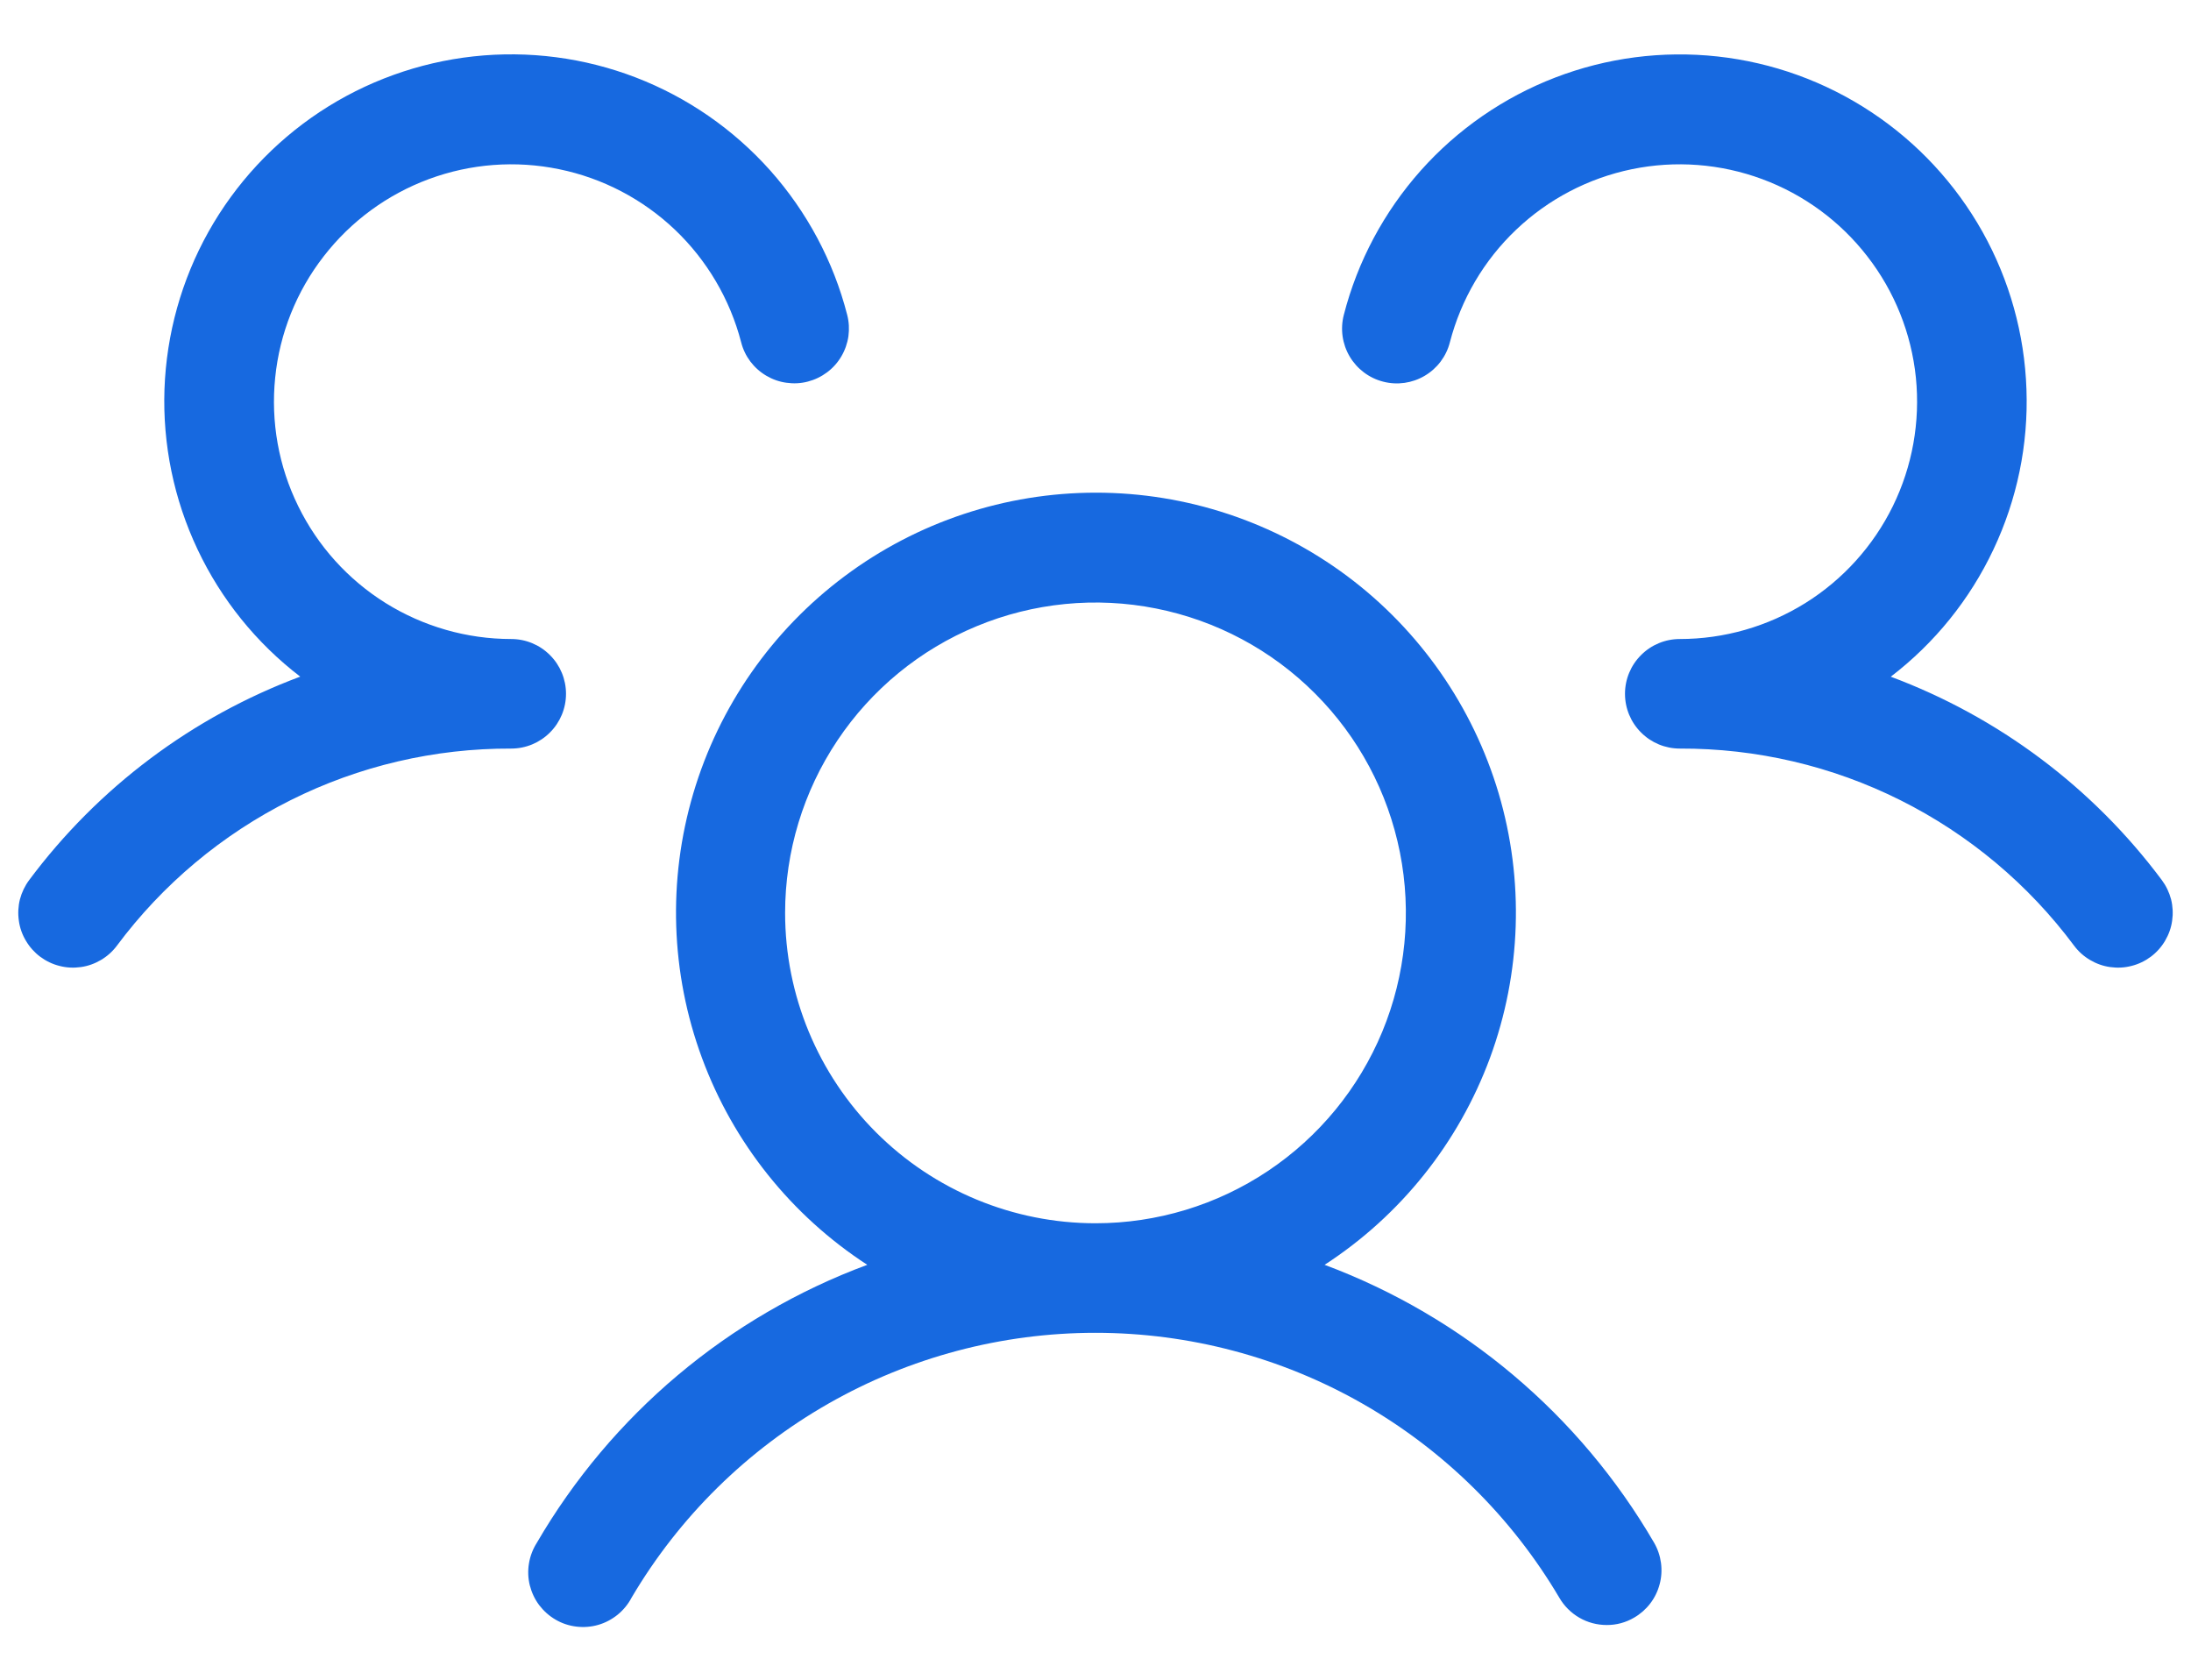 <svg xmlns="http://www.w3.org/2000/svg" width="30" height="23" viewBox="0 0 30 23" fill="none"><path d="M29.45 13.1C29.371 13.159 29.282 13.202 29.186 13.226C29.091 13.251 28.991 13.256 28.894 13.242C28.796 13.229 28.703 13.195 28.618 13.145C28.533 13.095 28.459 13.029 28.4 12.95C27.774 12.109 26.959 11.426 26.021 10.957C25.084 10.488 24.049 10.246 23 10.25C22.801 10.25 22.61 10.171 22.47 10.03C22.329 9.89 22.25 9.699 22.25 9.5C22.25 9.301 22.329 9.11 22.47 8.97C22.61 8.829 22.801 8.75 23 8.75C23.608 8.75 24.203 8.579 24.719 8.258C25.235 7.936 25.65 7.476 25.918 6.93C26.185 6.385 26.294 5.775 26.233 5.17C26.171 4.565 25.941 3.99 25.568 3.51C25.196 3.029 24.697 2.663 24.127 2.452C23.556 2.241 22.939 2.194 22.343 2.317C21.748 2.44 21.199 2.727 20.759 3.146C20.318 3.565 20.005 4.099 19.852 4.688C19.803 4.88 19.679 5.045 19.507 5.146C19.336 5.247 19.131 5.276 18.939 5.226C18.746 5.177 18.581 5.052 18.48 4.881C18.379 4.71 18.35 4.505 18.4 4.312C18.588 3.579 18.95 2.902 19.453 2.336C19.956 1.771 20.588 1.334 21.294 1.062C22.001 0.79 22.762 0.691 23.515 0.773C24.267 0.855 24.99 1.116 25.621 1.534C26.252 1.951 26.775 2.514 27.145 3.174C27.515 3.835 27.721 4.574 27.747 5.331C27.774 6.088 27.619 6.839 27.295 7.524C26.972 8.209 26.49 8.806 25.889 9.266C27.368 9.818 28.656 10.785 29.6 12.05C29.659 12.129 29.702 12.219 29.727 12.314C29.751 12.409 29.756 12.509 29.742 12.606C29.729 12.704 29.695 12.797 29.645 12.882C29.595 12.967 29.529 13.041 29.45 13.1ZM22.649 21.125C22.698 21.21 22.73 21.304 22.743 21.402C22.756 21.5 22.75 21.599 22.724 21.694C22.699 21.789 22.655 21.879 22.595 21.957C22.535 22.035 22.46 22.101 22.375 22.15C22.261 22.217 22.132 22.252 22 22.251C21.868 22.251 21.739 22.217 21.625 22.151C21.511 22.085 21.416 21.99 21.35 21.876C20.698 20.772 19.769 19.856 18.656 19.22C17.542 18.584 16.281 18.25 14.999 18.25C13.716 18.25 12.456 18.584 11.342 19.22C10.228 19.856 9.299 20.772 8.648 21.876C8.601 21.966 8.536 22.045 8.458 22.109C8.379 22.173 8.289 22.221 8.192 22.249C8.095 22.277 7.993 22.285 7.893 22.273C7.792 22.261 7.695 22.229 7.608 22.178C7.52 22.127 7.444 22.059 7.383 21.979C7.322 21.898 7.279 21.805 7.254 21.707C7.23 21.609 7.226 21.507 7.243 21.407C7.259 21.307 7.296 21.212 7.35 21.126C8.372 19.371 9.971 18.025 11.875 17.319C10.835 16.643 10.041 15.65 9.612 14.487C9.182 13.323 9.141 12.052 9.493 10.863C9.845 9.674 10.572 8.631 11.566 7.889C12.559 7.147 13.766 6.746 15.006 6.746C16.246 6.746 17.453 7.147 18.447 7.889C19.44 8.631 20.167 9.674 20.52 10.863C20.872 12.052 20.83 13.323 20.401 14.487C19.971 15.65 19.178 16.643 18.137 17.319C20.036 18.028 21.63 19.373 22.649 21.125ZM15 16.75C15.841 16.75 16.662 16.501 17.361 16.034C18.06 15.567 18.605 14.903 18.927 14.126C19.248 13.35 19.332 12.495 19.168 11.671C19.004 10.846 18.6 10.089 18.005 9.495C17.411 8.9 16.654 8.496 15.829 8.332C15.005 8.168 14.15 8.252 13.374 8.574C12.597 8.895 11.933 9.44 11.466 10.139C10.999 10.838 10.75 11.659 10.75 12.5C10.75 13.627 11.198 14.708 11.995 15.505C12.792 16.302 13.873 16.75 15 16.75ZM7.75 9.5C7.75 9.301 7.671 9.11 7.53 8.97C7.39 8.829 7.199 8.75 7 8.75C6.392 8.75 5.797 8.579 5.281 8.258C4.765 7.936 4.35 7.476 4.083 6.93C3.815 6.385 3.706 5.775 3.768 5.17C3.829 4.566 4.059 3.99 4.432 3.51C4.804 3.029 5.303 2.663 5.873 2.452C6.443 2.241 7.061 2.194 7.656 2.317C8.251 2.439 8.8 2.726 9.241 3.145C9.681 3.564 9.995 4.098 10.148 4.686C10.172 4.782 10.215 4.871 10.274 4.95C10.334 5.029 10.408 5.095 10.493 5.145C10.578 5.195 10.671 5.228 10.769 5.241C10.867 5.255 10.966 5.25 11.061 5.225C11.157 5.2 11.246 5.157 11.325 5.098C11.404 5.039 11.47 4.965 11.52 4.88C11.57 4.795 11.603 4.701 11.617 4.603C11.63 4.506 11.625 4.407 11.6 4.311C11.412 3.578 11.05 2.901 10.547 2.335C10.043 1.77 9.412 1.333 8.706 1.061C7.999 0.789 7.238 0.69 6.485 0.772C5.733 0.854 5.01 1.115 4.379 1.532C3.748 1.95 3.225 2.513 2.855 3.173C2.485 3.834 2.279 4.573 2.252 5.33C2.226 6.086 2.381 6.838 2.705 7.523C3.028 8.207 3.51 8.805 4.111 9.265C2.632 9.817 1.344 10.784 0.4 12.05C0.341 12.129 0.298 12.219 0.273 12.314C0.249 12.409 0.244 12.509 0.258 12.606C0.271 12.704 0.304 12.797 0.355 12.882C0.405 12.967 0.471 13.041 0.55 13.1C0.629 13.159 0.718 13.202 0.814 13.226C0.909 13.251 1.009 13.256 1.106 13.242C1.204 13.229 1.297 13.195 1.382 13.145C1.467 13.095 1.541 13.029 1.6 12.95C2.226 12.109 3.041 11.426 3.979 10.957C4.916 10.488 5.951 10.246 7 10.25C7.199 10.25 7.39 10.171 7.53 10.03C7.671 9.89 7.75 9.699 7.75 9.5Z" fill="#1769E0"></path></svg>